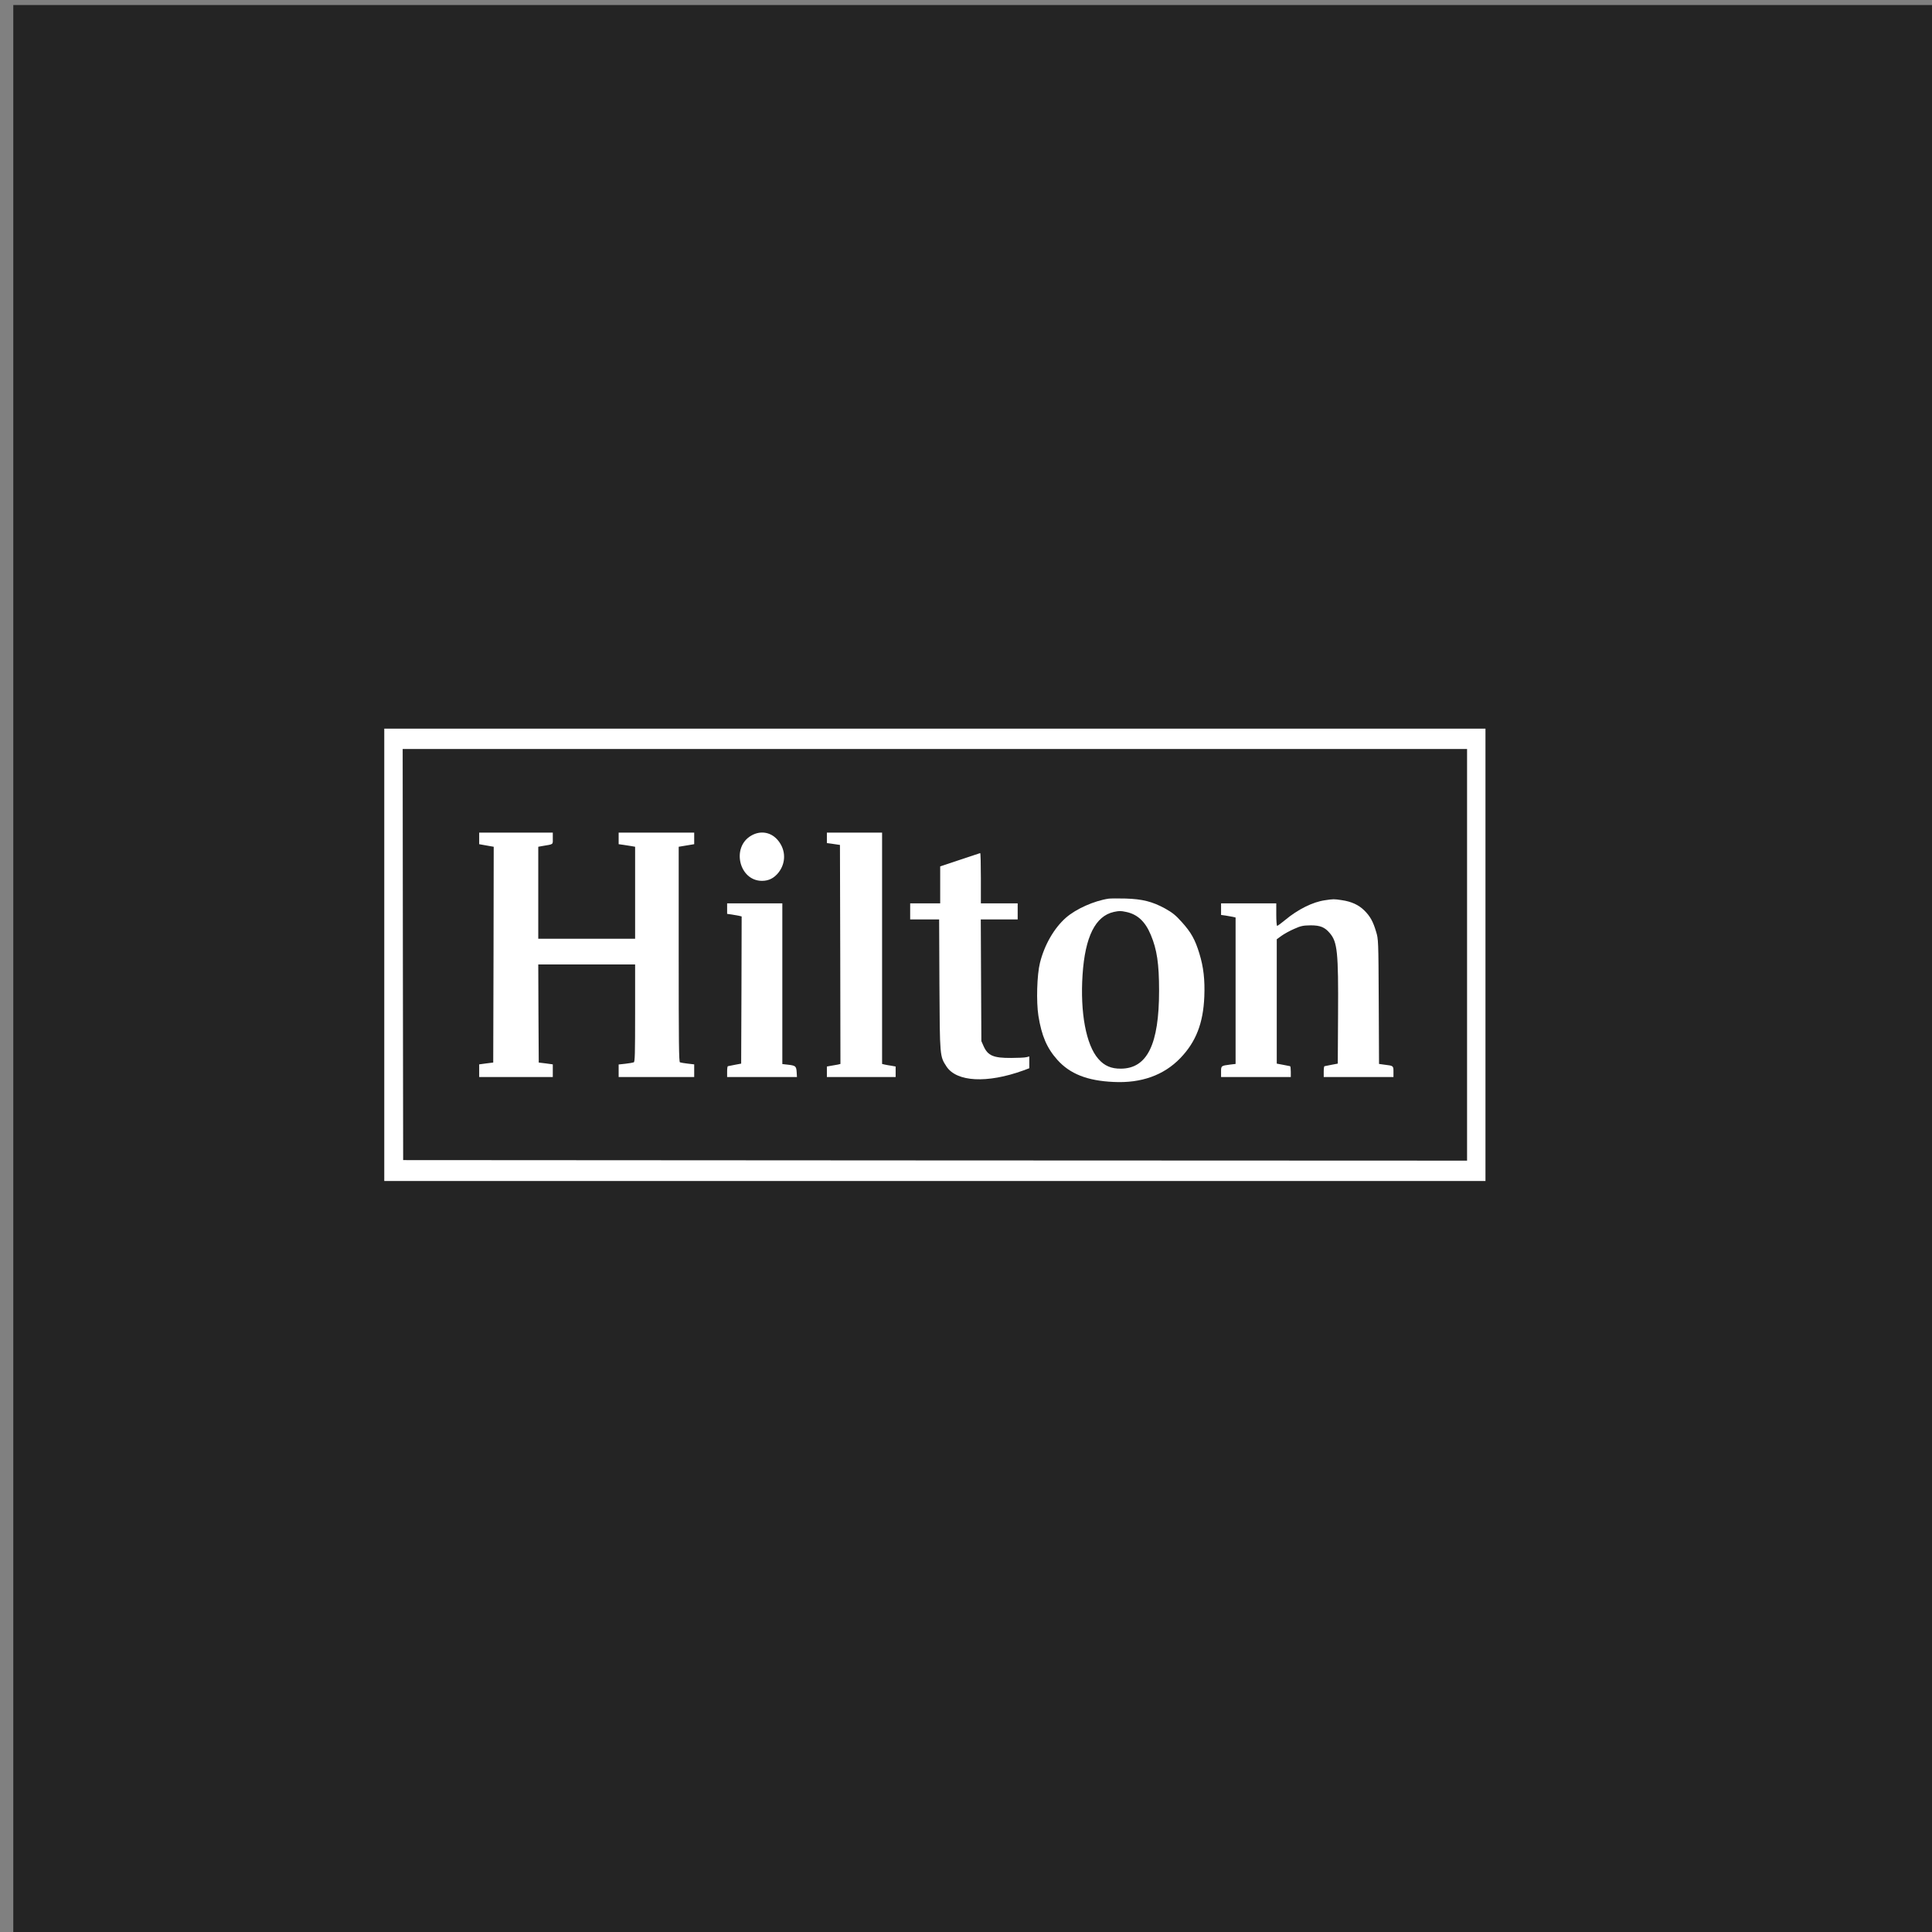 <svg style="fill-rule:evenodd;clip-rule:evenodd;stroke-linejoin:round;stroke-miterlimit:2;" xml:space="preserve" xmlns:xlink="http://www.w3.org/1999/xlink" xmlns="http://www.w3.org/2000/svg" version="1.1" viewBox="0 0 200 200" height="100%" width="100%">
    <rect x="0" y="0" width="200" height="200" fill="#808080" stroke="none"/>
    <g transform="matrix(1,0,0,1,-1069,-2404.47)">
        <g transform="matrix(1.671,0,0,1.233,139.862,2011.1)" id="logo-hilton">
            <g transform="matrix(0.57,0,0,0.877,-2403.72,-1324.04)">
                <rect style="fill:rgb(36,36,36);" height="185" width="210" y="1874" x="5194"></rect>
            </g>
            <g transform="matrix(0.006,0,0,-0.009,579.843,418.189)">
                <path style="fill:white;fill-rule:nonzero;" d="M0,4220L0,0L11370,0L11370,4220L0,4220ZM11180,4030L11180,190L5688,192L195,195L192,2113L190,4030L11180,4030Z"></path>
                <path style="fill:white;fill-rule:nonzero;" d="M980,3250L980,3142L1023,3135C1046,3132 1080,3126 1098,3123L1130,3118L1128,2111L1125,1105L1053,1097L980,1088L980,970L1740,970L1740,1088L1668,1097L1595,1105L1592,1563L1590,2020L2590,2020L2590,1566C2590,1187 2588,1111 2576,1107C2568,1104 2530,1098 2491,1094L2420,1087L2420,970L3200,970L3200,1088L3133,1095C3097,1099 3061,1104 3053,1107C3042,1111 3040,1291 3040,2115L3040,3118L3080,3124C3102,3127 3138,3133 3160,3136L3200,3142L3200,3250L2420,3250L2420,3142L2468,3136C2494,3132 2532,3127 2553,3124L2590,3118L2590,2260L1590,2260L1590,3118L1633,3125C1751,3143 1740,3136 1740,3196L1740,3250L980,3250Z"></path>
                <path style="fill:white;fill-rule:nonzero;" d="M3789,3222C3581,3114 3664,2800 3900,2800C3971,2800 4026,2826 4072,2879C4147,2967 4147,3083 4071,3171C4001,3254 3888,3274 3789,3222Z"></path>
                <path style="fill:white;fill-rule:nonzero;" d="M4570,3250L4570,3152L4638,3144L4705,3135L4708,2113L4710,1092L4683,1086C4667,1083 4636,1078 4613,1075L4570,1068L4570,970L5280,970L5280,1068L5238,1075C5214,1078 5183,1083 5168,1086L5140,1092L5140,3250L4570,3250Z"></path>
                <path style="fill:white;fill-rule:nonzero;" d="M5943,2996L5740,2935L5740,2590L5430,2590L5430,2440L5729,2440L5732,1833C5736,1157 5736,1164 5805,1068C5910,924 6224,909 6598,1031L6660,1052L6660,1162L6630,1155C6613,1151 6542,1148 6472,1148C6290,1147 6232,1169 6188,1258L6165,1305L6162,1873L6159,2440L6540,2440L6540,2590L6160,2590L6160,2825C6160,2954 6157,3060 6153,3059C6148,3058 6054,3030 5943,2996Z"></path>
                <path style="fill:white;fill-rule:nonzero;" d="M7480,2634C7330,2614 7143,2539 7038,2456C6915,2358 6816,2202 6770,2035C6739,1923 6731,1674 6754,1541C6787,1355 6841,1240 6950,1130C7080,999 7259,935 7530,924C7816,911 8050,987 8220,1147C8381,1298 8456,1473 8467,1720C8474,1877 8459,1996 8416,2122C8372,2253 8330,2320 8235,2415C8170,2481 8137,2504 8060,2543C7929,2607 7828,2630 7655,2635C7578,2637 7499,2636 7480,2634ZM7660,2510C7777,2488 7857,2421 7915,2295C7978,2159 8000,2027 8000,1776C8000,1275 7878,1049 7605,1048C7506,1047 7434,1075 7373,1139C7246,1269 7184,1571 7210,1925C7236,2280 7343,2472 7533,2510C7592,2521 7601,2521 7660,2510Z"></path>
                <path style="fill:white;fill-rule:nonzero;" d="M9712,2619C9587,2603 9433,2534 9302,2435C9262,2405 9224,2380 9219,2380C9214,2380 9210,2427 9210,2485L9210,2590L8640,2590L8640,2482L8688,2476C8714,2472 8747,2467 8763,2464L8790,2458L8790,1092L8733,1086C8640,1075 8640,1075 8640,1019L8640,970L9360,970L9360,1020C9360,1048 9357,1070 9353,1071C9348,1072 9316,1077 9280,1084L9215,1095L9215,2255L9265,2288C9293,2306 9351,2335 9395,2352C9464,2380 9487,2384 9565,2385C9664,2385 9710,2368 9762,2313C9841,2230 9852,2137 9848,1550L9845,1095L9780,1084C9744,1077 9712,1072 9708,1071C9703,1070 9700,1048 9700,1020L9700,970L10420,970L10420,1019C10420,1075 10420,1075 10328,1085L10271,1092L10268,1674C10265,2250 10264,2256 10241,2325C10210,2420 10180,2469 10120,2523C10061,2576 9986,2607 9886,2620C9806,2631 9799,2631 9712,2619Z"></path>
                <path style="fill:white;fill-rule:nonzero;" d="M3540,2590L3540,2492L3588,2486C3614,2482 3647,2477 3663,2474L3690,2468L3688,1782L3685,1095L3620,1084C3584,1077 3552,1072 3548,1071C3543,1070 3540,1048 3540,1020L3540,970L4261,970L4258,1016C4254,1071 4247,1077 4168,1085L4110,1091L4110,2590L3540,2590Z"></path>
            </g>
        </g>
    </g>
</svg>
